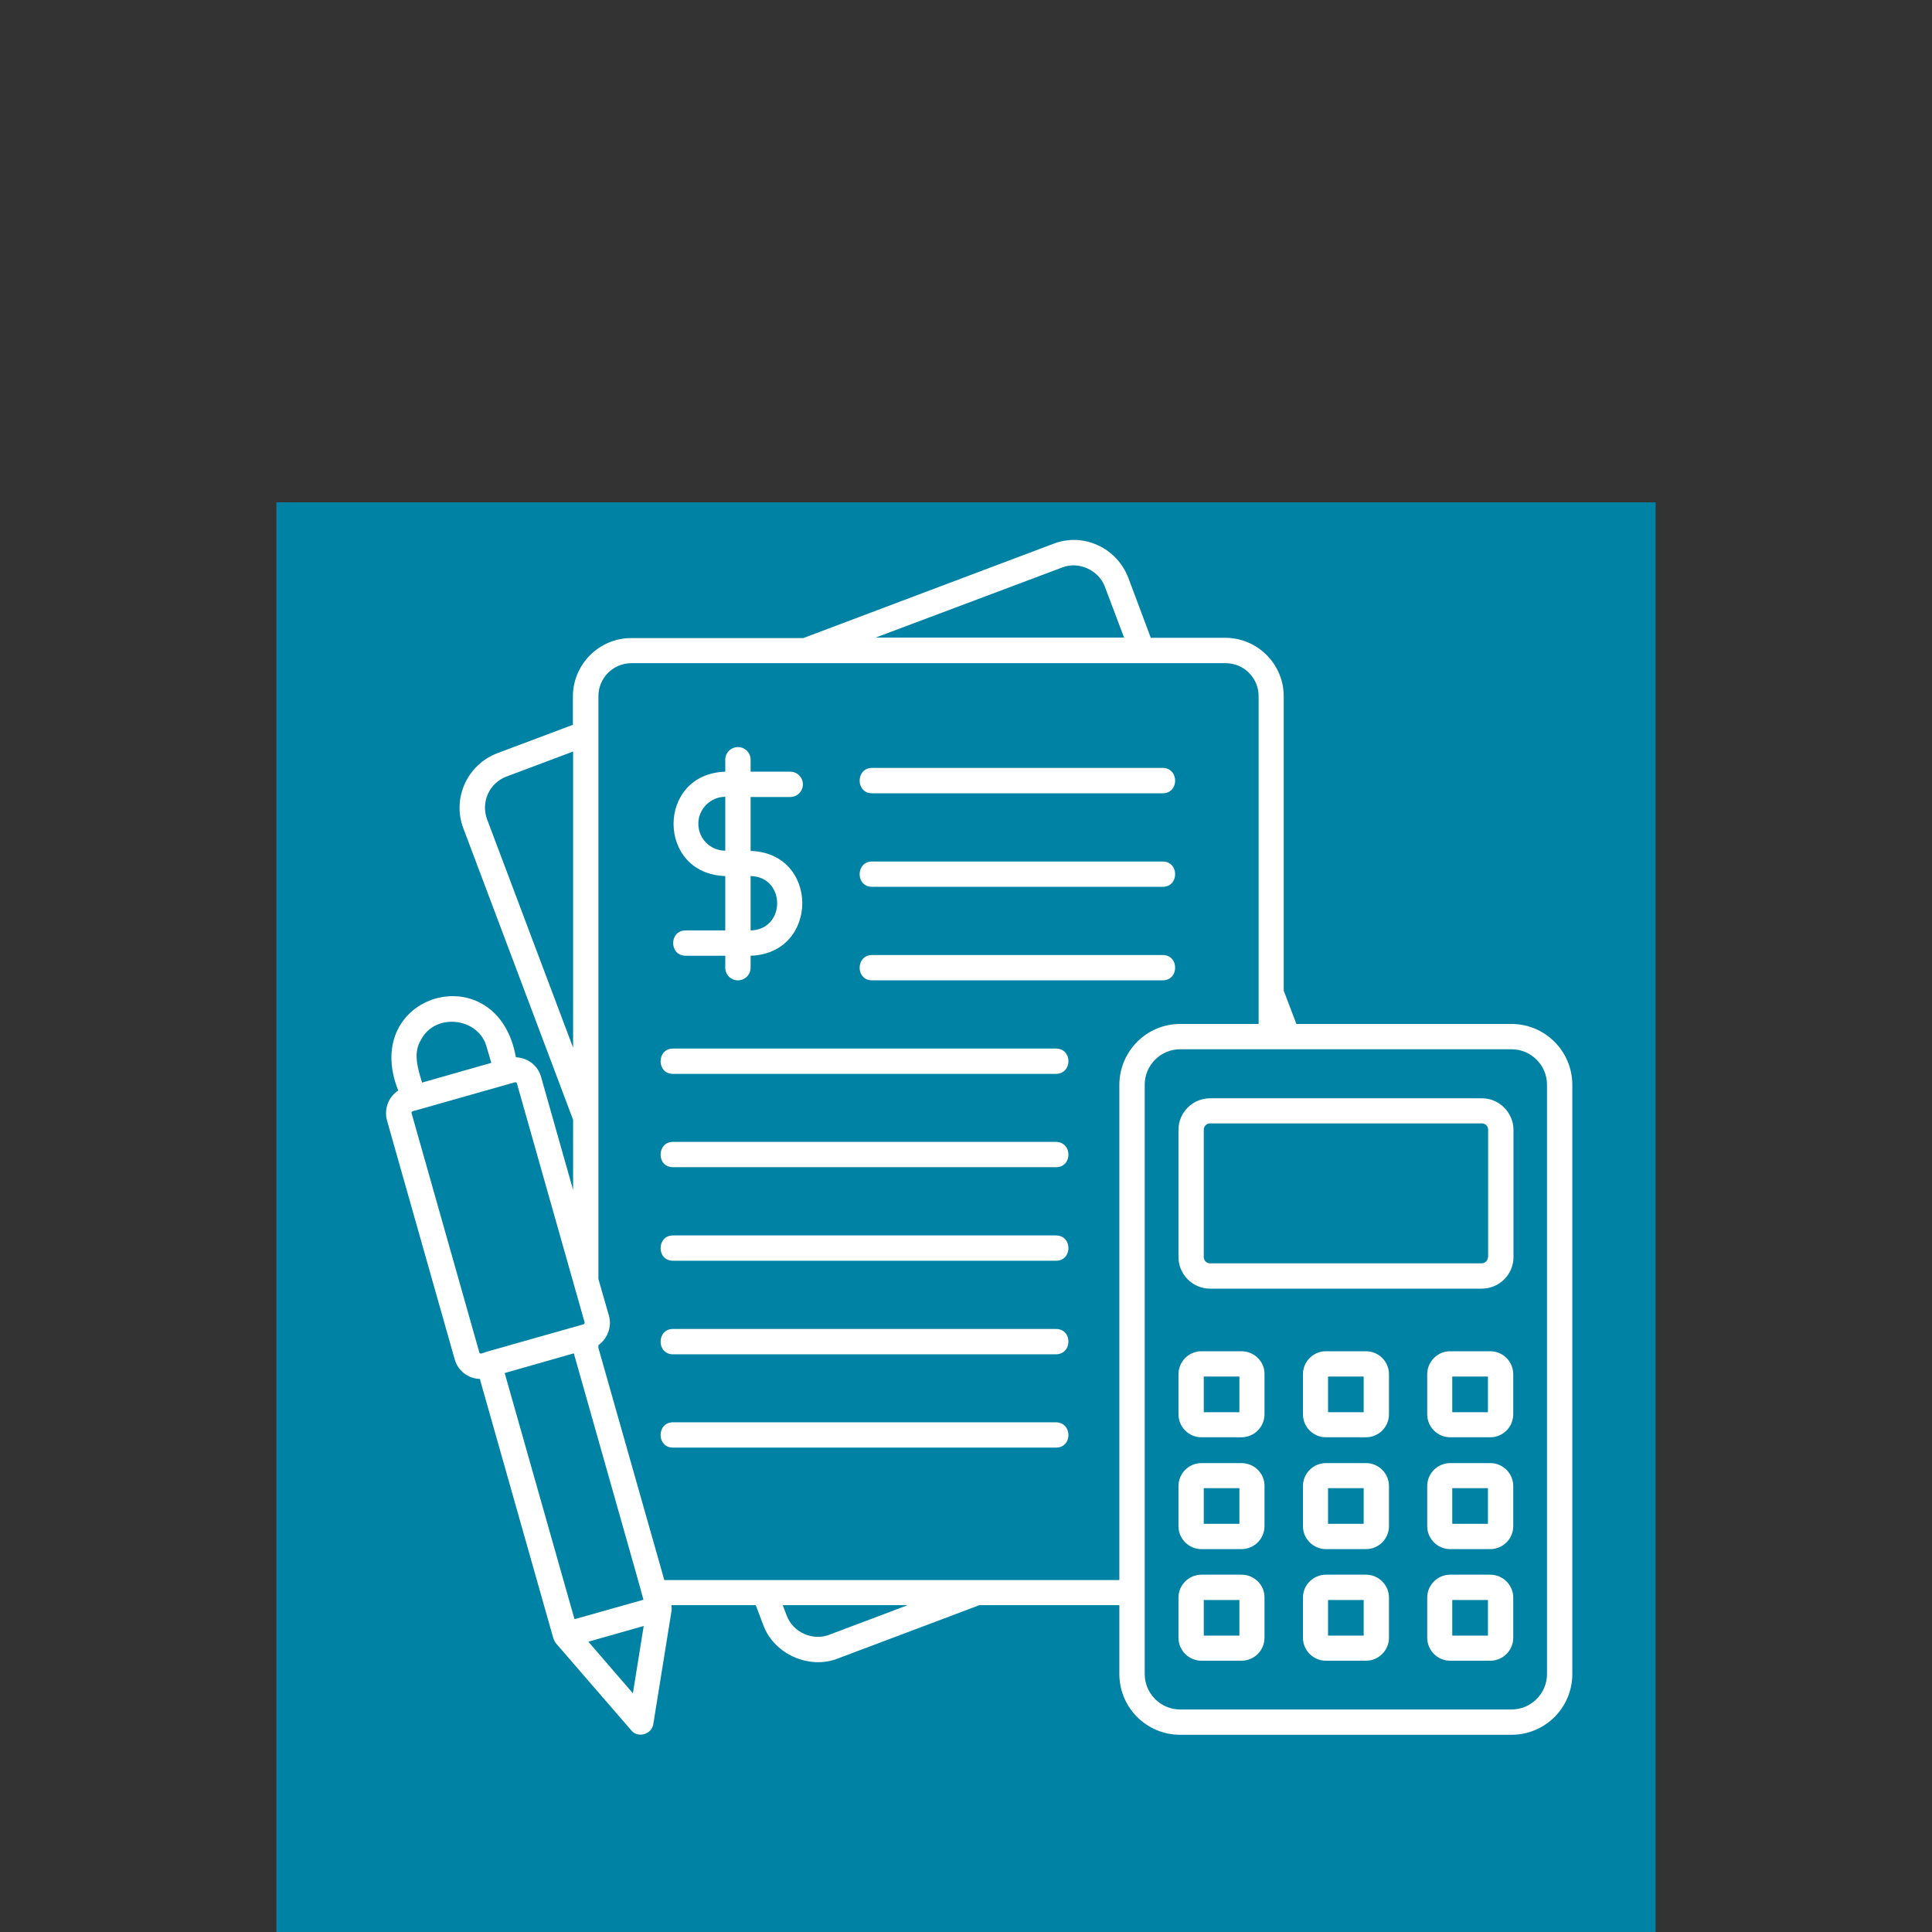 <svg xmlns="http://www.w3.org/2000/svg" xmlns:xlink="http://www.w3.org/1999/xlink" width="200" zoomAndPan="magnify" viewBox="0 0 150 150" height="200" preserveAspectRatio="xMidYMid meet" version="1.0"><rect x="0" y="0" width="150" height="150" fill="#333333" stroke="none"/><defs><clipPath id="5a954a03da"><path d="M 21.457 39 L 128.543 39 L 128.543 150 L 21.457 150 Z M 21.457 39 " clip-rule="nonzero"/></clipPath><clipPath id="26ed69ed47"><path d="M 29 41.77 L 122.414 41.77 L 122.414 134.77 L 29 134.77 Z M 29 41.77 " clip-rule="nonzero"/></clipPath></defs><g clip-path="url(#5a954a03da)"><path fill="#0082a4" d="M 21.457 39 L 128.543 39 L 128.543 157.379 L 21.457 157.379 Z M 21.457 39 " fill-opacity="1" fill-rule="nonzero"/></g><g clip-path="url(#26ed69ed47)"><path fill="#ffffff" d="M 53.234 72.238 C 51.941 72.238 51.941 74.203 53.234 74.203 C 53.234 74.203 56.309 74.203 56.309 74.203 L 56.309 75.133 C 56.309 75.676 56.746 76.113 57.293 76.113 C 57.84 76.113 58.277 75.676 58.277 75.133 L 58.277 74.203 C 63.609 74.039 63.645 66.23 58.277 66.066 L 58.277 61.879 L 61.352 61.879 C 61.898 61.879 62.336 61.441 62.336 60.898 C 62.336 60.352 61.898 59.914 61.352 59.914 L 58.277 59.914 L 58.277 58.984 C 58.277 58.441 57.84 58.004 57.293 58.004 C 56.746 58.004 56.309 58.441 56.309 58.984 L 56.309 59.914 C 50.957 60.078 50.957 67.852 56.309 68.016 L 56.309 72.238 Z M 58.277 68.016 C 61.008 68.07 61.043 72.164 58.277 72.238 Z M 54.219 63.953 C 54.219 62.809 55.164 61.863 56.309 61.863 L 56.309 66.047 C 55.164 66.047 54.219 65.121 54.219 63.953 Z M 117.359 79.5 L 100.652 79.5 L 99.668 76.914 L 99.668 54.055 C 99.668 51.559 97.629 49.52 95.137 49.52 L 89.348 49.52 L 87.602 44.859 C 87.164 43.73 86.324 42.82 85.234 42.332 C 84.125 41.82 82.902 41.785 81.773 42.223 L 62.371 49.539 L 49.012 49.539 C 46.516 49.539 44.48 51.578 44.48 54.07 L 44.48 56.273 L 38.617 58.477 C 36.27 59.367 35.086 61.988 35.977 64.32 L 44.496 86.945 L 44.496 92.387 L 42.004 83.594 C 41.75 82.703 40.949 82.121 40.055 82.086 C 38.617 74.059 27.914 77.098 30.918 84.668 C 30.172 85.16 29.809 86.07 30.043 86.98 L 35.305 105.547 C 35.559 106.438 36.359 107.039 37.254 107.059 L 42.969 127.227 C 43.023 127.352 43.078 127.48 43.168 127.59 L 49.012 134.344 C 49.52 134.98 50.613 134.652 50.723 133.852 C 50.723 133.852 52.141 125.043 52.141 125.043 C 52.16 124.895 52.141 124.77 52.125 124.625 L 58.676 124.625 L 59.242 126.117 C 60.043 128.41 62.828 129.664 65.082 128.754 C 65.082 128.754 76.043 124.625 76.043 124.625 L 86.906 124.625 L 86.906 129.973 C 86.906 132.578 89.02 134.688 91.621 134.688 L 117.359 134.688 C 119.965 134.688 122.074 132.578 122.074 129.973 L 122.074 84.215 C 122.074 81.629 119.965 79.5 117.359 79.5 Z M 44.496 81.34 L 37.816 63.609 C 37.324 62.281 37.98 60.805 39.309 60.297 L 44.496 58.348 Z M 82.469 44.059 C 83.742 43.551 85.305 44.262 85.781 45.551 L 87.273 49.504 L 67.977 49.504 Z M 32.684 80.738 C 33.777 78.59 37.215 78.988 37.797 81.34 C 37.797 81.34 38.145 82.52 38.145 82.52 L 32.773 84.051 C 32.445 82.996 32.047 81.738 32.684 80.738 Z M 37.215 105 L 31.957 86.434 C 31.883 86.234 32.285 86.234 32.391 86.18 C 32.391 86.18 39.637 84.125 39.637 84.125 C 39.746 84.125 40.074 83.922 40.129 84.105 L 45.297 102.344 L 45.391 102.672 C 45.406 102.727 45.352 102.797 45.316 102.816 C 43.422 103.344 39.617 104.438 37.727 104.965 C 37.598 105 37.254 105.203 37.215 105 Z M 39.184 106.602 L 44.551 105.074 L 49.465 122.422 L 49.957 124.203 L 44.605 125.715 Z M 49.137 131.469 L 45.68 127.461 L 49.977 126.242 Z M 64.391 126.918 C 63.117 127.426 61.551 126.734 61.078 125.426 C 61.078 125.426 60.77 124.625 60.77 124.625 L 70.473 124.625 Z M 86.906 84.23 L 86.906 122.676 L 51.578 122.676 L 46.461 104.656 L 46.461 104.438 C 47.172 103.926 47.52 103 47.281 102.16 L 46.461 99.305 L 46.461 54.055 C 46.461 52.633 47.609 51.488 49.031 51.488 L 95.152 51.488 C 96.574 51.488 97.719 52.633 97.719 54.055 L 97.719 71.711 L 97.719 71.691 L 97.719 79.5 L 91.621 79.5 C 89.02 79.5 86.906 81.629 86.906 84.23 Z M 120.109 129.973 C 120.109 131.484 118.871 132.723 117.359 132.723 L 91.621 132.723 C 90.113 132.723 88.875 131.484 88.875 129.973 L 88.875 84.215 C 88.875 82.703 90.113 81.465 91.621 81.465 L 117.359 81.465 C 118.871 81.465 120.109 82.703 120.109 84.215 Z M 115.047 85.27 L 93.953 85.27 C 92.605 85.27 91.496 86.363 91.496 87.727 L 91.496 97.594 C 91.496 98.941 92.586 100.051 93.953 100.051 L 115.047 100.051 C 116.395 100.051 117.508 98.957 117.508 97.594 L 117.508 87.707 C 117.488 86.363 116.395 85.27 115.047 85.27 Z M 115.523 97.594 C 115.523 97.867 115.305 98.086 115.031 98.086 L 93.953 98.086 C 93.68 98.086 93.461 97.867 93.461 97.594 L 93.461 87.707 C 93.461 87.438 93.68 87.219 93.953 87.219 L 115.047 87.219 C 115.32 87.219 115.539 87.438 115.539 87.707 L 115.539 97.594 Z M 96.391 104.91 L 93.277 104.91 C 92.297 104.91 91.496 105.711 91.496 106.695 L 91.496 109.805 C 91.496 110.789 92.297 111.59 93.277 111.59 L 96.391 111.59 C 97.375 111.59 98.176 110.789 98.176 109.805 L 98.176 106.695 C 98.195 105.711 97.375 104.91 96.391 104.91 Z M 96.227 109.645 L 93.461 109.645 L 93.461 106.875 L 96.227 106.875 Z M 106.059 104.91 L 102.945 104.91 C 101.961 104.91 101.16 105.711 101.16 106.695 L 101.16 109.805 C 101.16 110.789 101.961 111.59 102.945 111.59 L 106.059 111.59 C 107.039 111.59 107.84 110.789 107.84 109.805 L 107.84 106.695 C 107.84 105.711 107.039 104.91 106.059 104.91 Z M 105.875 109.645 L 103.109 109.645 L 103.109 106.875 L 105.875 106.875 Z M 115.703 104.91 L 112.59 104.91 C 111.609 104.91 110.809 105.711 110.809 106.695 L 110.809 109.805 C 110.809 110.789 111.609 111.59 112.59 111.59 L 115.703 111.59 C 116.688 111.59 117.488 110.789 117.488 109.805 L 117.488 106.695 C 117.488 105.711 116.688 104.91 115.703 104.91 Z M 115.523 109.645 L 112.754 109.645 L 112.754 106.875 L 115.523 106.875 Z M 96.391 113.594 L 93.277 113.594 C 92.297 113.594 91.496 114.395 91.496 115.375 L 91.496 118.488 C 91.496 119.473 92.297 120.273 93.277 120.273 L 96.391 120.273 C 97.375 120.273 98.176 119.473 98.176 118.488 L 98.176 115.375 C 98.195 114.395 97.375 113.594 96.391 113.594 Z M 96.227 118.309 L 93.461 118.309 L 93.461 115.539 L 96.227 115.539 Z M 106.059 113.594 L 102.945 113.594 C 101.961 113.594 101.16 114.395 101.16 115.375 L 101.16 118.488 C 101.16 119.473 101.961 120.273 102.945 120.273 L 106.059 120.273 C 107.039 120.273 107.84 119.473 107.84 118.488 L 107.84 115.375 C 107.84 114.395 107.039 113.594 106.059 113.594 Z M 105.875 118.309 L 103.109 118.309 L 103.109 115.539 L 105.875 115.539 Z M 115.703 113.594 L 112.59 113.594 C 111.609 113.594 110.809 114.395 110.809 115.375 L 110.809 118.488 C 110.809 119.473 111.609 120.273 112.59 120.273 L 115.703 120.273 C 116.688 120.273 117.488 119.473 117.488 118.488 L 117.488 115.375 C 117.488 114.395 116.688 113.594 115.703 113.594 Z M 115.523 118.309 L 112.754 118.309 L 112.754 115.539 L 115.523 115.539 Z M 96.391 122.258 L 93.277 122.258 C 92.297 122.258 91.496 123.059 91.496 124.039 L 91.496 127.152 C 91.496 128.137 92.297 128.938 93.277 128.938 L 96.391 128.938 C 97.375 128.938 98.176 128.137 98.176 127.152 L 98.176 124.039 C 98.195 123.059 97.375 122.258 96.391 122.258 Z M 96.227 126.988 L 93.461 126.988 L 93.461 124.223 L 96.227 124.223 Z M 106.059 122.258 L 102.945 122.258 C 101.961 122.258 101.16 123.059 101.16 124.039 L 101.16 127.152 C 101.16 128.137 101.961 128.938 102.945 128.938 L 106.059 128.938 C 107.039 128.938 107.84 128.137 107.84 127.152 L 107.84 124.039 C 107.84 123.059 107.039 122.258 106.059 122.258 Z M 105.875 126.988 L 103.109 126.988 L 103.109 124.223 L 105.875 124.223 Z M 115.703 122.258 L 112.59 122.258 C 111.609 122.258 110.809 123.059 110.809 124.039 L 110.809 127.152 C 110.809 128.137 111.609 128.938 112.59 128.938 L 115.703 128.938 C 116.688 128.938 117.488 128.137 117.488 127.152 L 117.488 124.039 C 117.488 123.059 116.688 122.258 115.703 122.258 Z M 115.523 126.988 L 112.754 126.988 L 112.754 124.223 L 115.523 124.223 Z M 90.277 61.59 L 67.703 61.59 C 66.414 61.59 66.43 59.621 67.703 59.621 C 67.703 59.621 90.277 59.621 90.277 59.621 C 91.566 59.641 91.551 61.59 90.277 61.59 Z M 90.277 68.852 L 67.703 68.852 C 66.414 68.852 66.43 66.887 67.703 66.887 C 67.703 66.887 90.277 66.887 90.277 66.887 C 91.566 66.902 91.551 68.852 90.277 68.852 Z M 90.277 76.113 L 67.703 76.113 C 66.414 76.113 66.43 74.148 67.703 74.148 C 67.703 74.148 90.277 74.148 90.277 74.148 C 91.566 74.148 91.551 76.113 90.277 76.113 Z M 81.992 83.375 L 52.25 83.375 C 50.957 83.375 50.977 81.41 52.25 81.41 C 52.25 81.41 81.977 81.41 81.977 81.41 C 83.285 81.41 83.27 83.359 81.992 83.375 Z M 81.992 90.621 L 52.25 90.621 C 50.957 90.621 50.977 88.656 52.25 88.656 C 52.25 88.656 81.977 88.656 81.977 88.656 C 83.285 88.672 83.27 90.621 81.992 90.621 Z M 81.992 97.883 L 52.25 97.883 C 50.957 97.883 50.977 95.918 52.25 95.918 C 52.25 95.918 81.977 95.918 81.977 95.918 C 83.285 95.918 83.27 97.883 81.992 97.883 Z M 81.992 105.148 L 52.25 105.148 C 50.957 105.148 50.977 103.18 52.25 103.18 C 52.25 103.18 81.977 103.18 81.977 103.18 C 83.285 103.18 83.27 105.129 81.992 105.148 Z M 81.992 112.391 L 52.25 112.391 C 50.957 112.391 50.977 110.426 52.25 110.426 C 52.25 110.426 81.977 110.426 81.977 110.426 C 83.285 110.445 83.27 112.391 81.992 112.391 Z M 81.992 112.391 " fill-opacity="1" fill-rule="nonzero"/></g></svg>